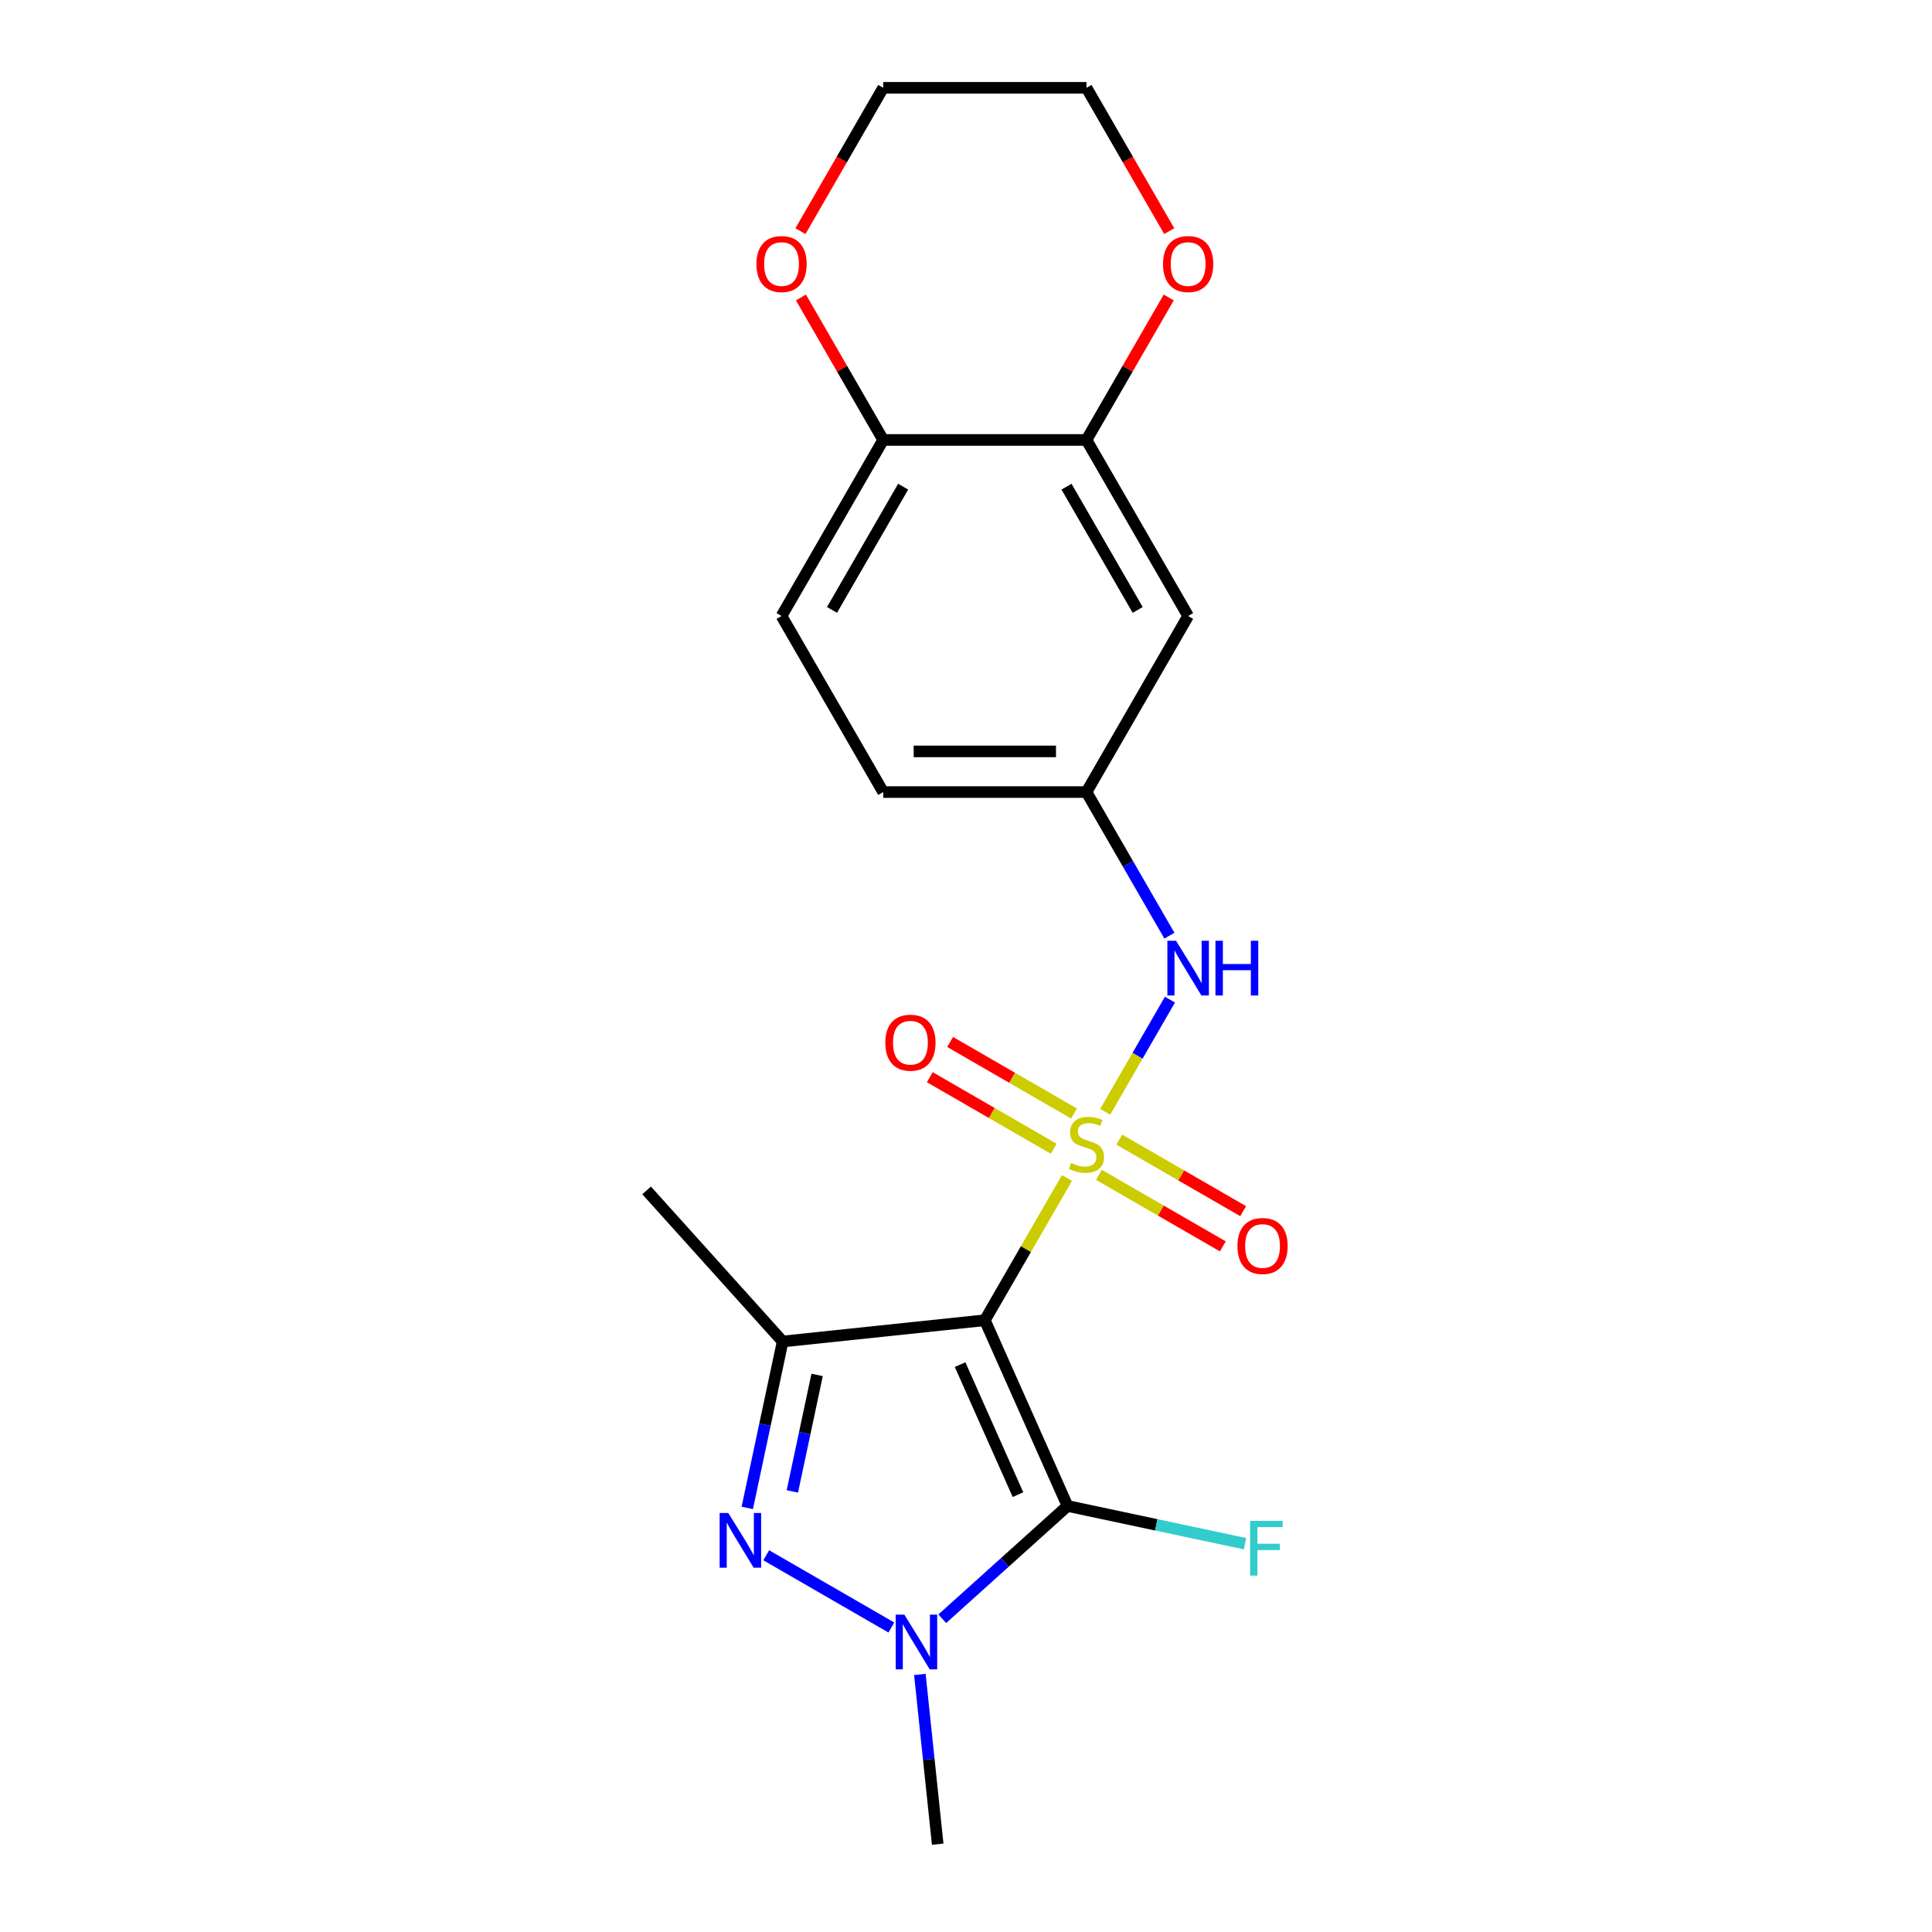 <?xml version='1.0' encoding='iso-8859-1'?>
<svg version='1.1' baseProfile='full'
              xmlns='http://www.w3.org/2000/svg'
                      xmlns:rdkit='http://www.rdkit.org/xml'
                      xmlns:xlink='http://www.w3.org/1999/xlink'
                  xml:space='preserve'
width='1000px' height='1000px' viewBox='0 0 1000 1000'>
<!-- END OF HEADER -->
<rect style='opacity:1.0;fill:#FFFFFF;stroke:none' width='1000' height='1000' x='0' y='0'> </rect>
<path class='bond-0' d='M 552.253,609.738 L 531.002,646.547' style='fill:none;fill-rule:evenodd;stroke:#CCCC00;stroke-width:6px;stroke-linecap:butt;stroke-linejoin:miter;stroke-opacity:1' />
<path class='bond-0' d='M 531.002,646.547 L 509.75,683.356' style='fill:none;fill-rule:evenodd;stroke:#000000;stroke-width:6px;stroke-linecap:butt;stroke-linejoin:miter;stroke-opacity:1' />
<path class='bond-5' d='M 572.034,575.477 L 588.798,546.441' style='fill:none;fill-rule:evenodd;stroke:#CCCC00;stroke-width:6px;stroke-linecap:butt;stroke-linejoin:miter;stroke-opacity:1' />
<path class='bond-5' d='M 588.798,546.441 L 605.562,517.406' style='fill:none;fill-rule:evenodd;stroke:#0000FF;stroke-width:6px;stroke-linecap:butt;stroke-linejoin:miter;stroke-opacity:1' />
<path class='bond-6' d='M 555.914,576.353 L 523.851,557.842' style='fill:none;fill-rule:evenodd;stroke:#CCCC00;stroke-width:6px;stroke-linecap:butt;stroke-linejoin:miter;stroke-opacity:1' />
<path class='bond-6' d='M 523.851,557.842 L 491.788,539.33' style='fill:none;fill-rule:evenodd;stroke:#FF0000;stroke-width:6px;stroke-linecap:butt;stroke-linejoin:miter;stroke-opacity:1' />
<path class='bond-6' d='M 545.391,594.579 L 513.329,576.068' style='fill:none;fill-rule:evenodd;stroke:#CCCC00;stroke-width:6px;stroke-linecap:butt;stroke-linejoin:miter;stroke-opacity:1' />
<path class='bond-6' d='M 513.329,576.068 L 481.266,557.556' style='fill:none;fill-rule:evenodd;stroke:#FF0000;stroke-width:6px;stroke-linecap:butt;stroke-linejoin:miter;stroke-opacity:1' />
<path class='bond-7' d='M 568.813,608.101 L 600.875,626.613' style='fill:none;fill-rule:evenodd;stroke:#CCCC00;stroke-width:6px;stroke-linecap:butt;stroke-linejoin:miter;stroke-opacity:1' />
<path class='bond-7' d='M 600.875,626.613 L 632.938,645.124' style='fill:none;fill-rule:evenodd;stroke:#FF0000;stroke-width:6px;stroke-linecap:butt;stroke-linejoin:miter;stroke-opacity:1' />
<path class='bond-7' d='M 579.335,589.876 L 611.398,608.387' style='fill:none;fill-rule:evenodd;stroke:#CCCC00;stroke-width:6px;stroke-linecap:butt;stroke-linejoin:miter;stroke-opacity:1' />
<path class='bond-7' d='M 611.398,608.387 L 643.461,626.898' style='fill:none;fill-rule:evenodd;stroke:#FF0000;stroke-width:6px;stroke-linecap:butt;stroke-linejoin:miter;stroke-opacity:1' />
<path class='bond-1' d='M 509.75,683.356 L 552.549,779.485' style='fill:none;fill-rule:evenodd;stroke:#000000;stroke-width:6px;stroke-linecap:butt;stroke-linejoin:miter;stroke-opacity:1' />
<path class='bond-1' d='M 496.944,706.335 L 526.904,773.626' style='fill:none;fill-rule:evenodd;stroke:#000000;stroke-width:6px;stroke-linecap:butt;stroke-linejoin:miter;stroke-opacity:1' />
<path class='bond-2' d='M 509.75,683.356 L 405.1,694.355' style='fill:none;fill-rule:evenodd;stroke:#000000;stroke-width:6px;stroke-linecap:butt;stroke-linejoin:miter;stroke-opacity:1' />
<path class='bond-4' d='M 552.549,779.485 L 520.136,808.671' style='fill:none;fill-rule:evenodd;stroke:#000000;stroke-width:6px;stroke-linecap:butt;stroke-linejoin:miter;stroke-opacity:1' />
<path class='bond-4' d='M 520.136,808.671 L 487.722,837.856' style='fill:none;fill-rule:evenodd;stroke:#0000FF;stroke-width:6px;stroke-linecap:butt;stroke-linejoin:miter;stroke-opacity:1' />
<path class='bond-12' d='M 552.549,779.485 L 598.488,789.25' style='fill:none;fill-rule:evenodd;stroke:#000000;stroke-width:6px;stroke-linecap:butt;stroke-linejoin:miter;stroke-opacity:1' />
<path class='bond-12' d='M 598.488,789.25 L 644.426,799.014' style='fill:none;fill-rule:evenodd;stroke:#33CCCC;stroke-width:6px;stroke-linecap:butt;stroke-linejoin:miter;stroke-opacity:1' />
<path class='bond-3' d='M 405.1,694.355 L 395.946,737.423' style='fill:none;fill-rule:evenodd;stroke:#000000;stroke-width:6px;stroke-linecap:butt;stroke-linejoin:miter;stroke-opacity:1' />
<path class='bond-3' d='M 395.946,737.423 L 386.791,780.492' style='fill:none;fill-rule:evenodd;stroke:#0000FF;stroke-width:6px;stroke-linecap:butt;stroke-linejoin:miter;stroke-opacity:1' />
<path class='bond-3' d='M 422.939,711.651 L 416.531,741.799' style='fill:none;fill-rule:evenodd;stroke:#000000;stroke-width:6px;stroke-linecap:butt;stroke-linejoin:miter;stroke-opacity:1' />
<path class='bond-3' d='M 416.531,741.799 L 410.123,771.947' style='fill:none;fill-rule:evenodd;stroke:#0000FF;stroke-width:6px;stroke-linecap:butt;stroke-linejoin:miter;stroke-opacity:1' />
<path class='bond-16' d='M 405.1,694.355 L 334.69,616.157' style='fill:none;fill-rule:evenodd;stroke:#000000;stroke-width:6px;stroke-linecap:butt;stroke-linejoin:miter;stroke-opacity:1' />
<path class='bond-21' d='M 396.593,805.002 L 461.366,842.399' style='fill:none;fill-rule:evenodd;stroke:#0000FF;stroke-width:6px;stroke-linecap:butt;stroke-linejoin:miter;stroke-opacity:1' />
<path class='bond-17' d='M 476.116,866.686 L 480.733,910.616' style='fill:none;fill-rule:evenodd;stroke:#0000FF;stroke-width:6px;stroke-linecap:butt;stroke-linejoin:miter;stroke-opacity:1' />
<path class='bond-17' d='M 480.733,910.616 L 485.35,954.545' style='fill:none;fill-rule:evenodd;stroke:#000000;stroke-width:6px;stroke-linecap:butt;stroke-linejoin:miter;stroke-opacity:1' />
<path class='bond-10' d='M 605.282,484.308 L 583.823,447.139' style='fill:none;fill-rule:evenodd;stroke:#0000FF;stroke-width:6px;stroke-linecap:butt;stroke-linejoin:miter;stroke-opacity:1' />
<path class='bond-10' d='M 583.823,447.139 L 562.363,409.97' style='fill:none;fill-rule:evenodd;stroke:#000000;stroke-width:6px;stroke-linecap:butt;stroke-linejoin:miter;stroke-opacity:1' />
<path class='bond-8' d='M 562.363,227.712 L 614.976,318.841' style='fill:none;fill-rule:evenodd;stroke:#000000;stroke-width:6px;stroke-linecap:butt;stroke-linejoin:miter;stroke-opacity:1' />
<path class='bond-8' d='M 552.029,251.904 L 588.859,315.694' style='fill:none;fill-rule:evenodd;stroke:#000000;stroke-width:6px;stroke-linecap:butt;stroke-linejoin:miter;stroke-opacity:1' />
<path class='bond-13' d='M 562.363,227.712 L 583.65,190.843' style='fill:none;fill-rule:evenodd;stroke:#000000;stroke-width:6px;stroke-linecap:butt;stroke-linejoin:miter;stroke-opacity:1' />
<path class='bond-13' d='M 583.65,190.843 L 604.936,153.974' style='fill:none;fill-rule:evenodd;stroke:#FF0000;stroke-width:6px;stroke-linecap:butt;stroke-linejoin:miter;stroke-opacity:1' />
<path class='bond-22' d='M 562.363,227.712 L 457.137,227.712' style='fill:none;fill-rule:evenodd;stroke:#000000;stroke-width:6px;stroke-linecap:butt;stroke-linejoin:miter;stroke-opacity:1' />
<path class='bond-9' d='M 614.976,318.841 L 562.363,409.97' style='fill:none;fill-rule:evenodd;stroke:#000000;stroke-width:6px;stroke-linecap:butt;stroke-linejoin:miter;stroke-opacity:1' />
<path class='bond-18' d='M 562.363,409.97 L 457.137,409.97' style='fill:none;fill-rule:evenodd;stroke:#000000;stroke-width:6px;stroke-linecap:butt;stroke-linejoin:miter;stroke-opacity:1' />
<path class='bond-18' d='M 546.579,388.924 L 472.921,388.924' style='fill:none;fill-rule:evenodd;stroke:#000000;stroke-width:6px;stroke-linecap:butt;stroke-linejoin:miter;stroke-opacity:1' />
<path class='bond-11' d='M 457.137,227.712 L 404.524,318.841' style='fill:none;fill-rule:evenodd;stroke:#000000;stroke-width:6px;stroke-linecap:butt;stroke-linejoin:miter;stroke-opacity:1' />
<path class='bond-11' d='M 467.471,251.904 L 430.641,315.694' style='fill:none;fill-rule:evenodd;stroke:#000000;stroke-width:6px;stroke-linecap:butt;stroke-linejoin:miter;stroke-opacity:1' />
<path class='bond-14' d='M 457.137,227.712 L 435.85,190.843' style='fill:none;fill-rule:evenodd;stroke:#000000;stroke-width:6px;stroke-linecap:butt;stroke-linejoin:miter;stroke-opacity:1' />
<path class='bond-14' d='M 435.85,190.843 L 414.564,153.974' style='fill:none;fill-rule:evenodd;stroke:#FF0000;stroke-width:6px;stroke-linecap:butt;stroke-linejoin:miter;stroke-opacity:1' />
<path class='bond-19' d='M 605.19,119.633 L 583.777,82.544' style='fill:none;fill-rule:evenodd;stroke:#FF0000;stroke-width:6px;stroke-linecap:butt;stroke-linejoin:miter;stroke-opacity:1' />
<path class='bond-19' d='M 583.777,82.544 L 562.363,45.455' style='fill:none;fill-rule:evenodd;stroke:#000000;stroke-width:6px;stroke-linecap:butt;stroke-linejoin:miter;stroke-opacity:1' />
<path class='bond-20' d='M 414.31,119.633 L 435.723,82.544' style='fill:none;fill-rule:evenodd;stroke:#FF0000;stroke-width:6px;stroke-linecap:butt;stroke-linejoin:miter;stroke-opacity:1' />
<path class='bond-20' d='M 435.723,82.544 L 457.137,45.455' style='fill:none;fill-rule:evenodd;stroke:#000000;stroke-width:6px;stroke-linecap:butt;stroke-linejoin:miter;stroke-opacity:1' />
<path class='bond-15' d='M 404.524,318.841 L 457.137,409.97' style='fill:none;fill-rule:evenodd;stroke:#000000;stroke-width:6px;stroke-linecap:butt;stroke-linejoin:miter;stroke-opacity:1' />
<path class='bond-23' d='M 562.363,45.455 L 457.137,45.455' style='fill:none;fill-rule:evenodd;stroke:#000000;stroke-width:6px;stroke-linecap:butt;stroke-linejoin:miter;stroke-opacity:1' />
<path  class='atom-0' d='M 554.363 601.947
Q 554.683 602.067, 556.003 602.627
Q 557.323 603.187, 558.763 603.547
Q 560.243 603.867, 561.683 603.867
Q 564.363 603.867, 565.923 602.587
Q 567.483 601.267, 567.483 598.987
Q 567.483 597.427, 566.683 596.467
Q 565.923 595.507, 564.723 594.987
Q 563.523 594.467, 561.523 593.867
Q 559.003 593.107, 557.483 592.387
Q 556.003 591.667, 554.923 590.147
Q 553.883 588.627, 553.883 586.067
Q 553.883 582.507, 556.283 580.307
Q 558.723 578.107, 563.523 578.107
Q 566.803 578.107, 570.523 579.667
L 569.603 582.747
Q 566.203 581.347, 563.643 581.347
Q 560.883 581.347, 559.363 582.507
Q 557.843 583.627, 557.883 585.587
Q 557.883 587.107, 558.643 588.027
Q 559.443 588.947, 560.563 589.467
Q 561.723 589.987, 563.643 590.587
Q 566.203 591.387, 567.723 592.187
Q 569.243 592.987, 570.323 594.627
Q 571.443 596.227, 571.443 598.987
Q 571.443 602.907, 568.803 605.027
Q 566.203 607.107, 561.843 607.107
Q 559.323 607.107, 557.403 606.547
Q 555.523 606.027, 553.283 605.107
L 554.363 601.947
' fill='#CCCC00'/>
<path  class='atom-4' d='M 376.962 783.122
L 386.242 798.122
Q 387.162 799.602, 388.642 802.282
Q 390.122 804.962, 390.202 805.122
L 390.202 783.122
L 393.962 783.122
L 393.962 811.442
L 390.082 811.442
L 380.122 795.042
Q 378.962 793.122, 377.722 790.922
Q 376.522 788.722, 376.162 788.042
L 376.162 811.442
L 372.482 811.442
L 372.482 783.122
L 376.962 783.122
' fill='#0000FF'/>
<path  class='atom-5' d='M 468.091 835.735
L 477.371 850.735
Q 478.291 852.215, 479.771 854.895
Q 481.251 857.575, 481.331 857.735
L 481.331 835.735
L 485.091 835.735
L 485.091 864.055
L 481.211 864.055
L 471.251 847.655
Q 470.091 845.735, 468.851 843.535
Q 467.651 841.335, 467.291 840.655
L 467.291 864.055
L 463.611 864.055
L 463.611 835.735
L 468.091 835.735
' fill='#0000FF'/>
<path  class='atom-6' d='M 608.716 486.938
L 617.996 501.938
Q 618.916 503.418, 620.396 506.098
Q 621.876 508.778, 621.956 508.938
L 621.956 486.938
L 625.716 486.938
L 625.716 515.258
L 621.836 515.258
L 611.876 498.858
Q 610.716 496.938, 609.476 494.738
Q 608.276 492.538, 607.916 491.858
L 607.916 515.258
L 604.236 515.258
L 604.236 486.938
L 608.716 486.938
' fill='#0000FF'/>
<path  class='atom-6' d='M 629.116 486.938
L 632.956 486.938
L 632.956 498.978
L 647.436 498.978
L 647.436 486.938
L 651.276 486.938
L 651.276 515.258
L 647.436 515.258
L 647.436 502.178
L 632.956 502.178
L 632.956 515.258
L 629.116 515.258
L 629.116 486.938
' fill='#0000FF'/>
<path  class='atom-7' d='M 458.234 539.694
Q 458.234 532.894, 461.594 529.094
Q 464.954 525.294, 471.234 525.294
Q 477.514 525.294, 480.874 529.094
Q 484.234 532.894, 484.234 539.694
Q 484.234 546.574, 480.834 550.494
Q 477.434 554.374, 471.234 554.374
Q 464.994 554.374, 461.594 550.494
Q 458.234 546.614, 458.234 539.694
M 471.234 551.174
Q 475.554 551.174, 477.874 548.294
Q 480.234 545.374, 480.234 539.694
Q 480.234 534.134, 477.874 531.334
Q 475.554 528.494, 471.234 528.494
Q 466.914 528.494, 464.554 531.294
Q 462.234 534.094, 462.234 539.694
Q 462.234 545.414, 464.554 548.294
Q 466.914 551.174, 471.234 551.174
' fill='#FF0000'/>
<path  class='atom-8' d='M 640.492 644.92
Q 640.492 638.12, 643.852 634.32
Q 647.212 630.52, 653.492 630.52
Q 659.772 630.52, 663.132 634.32
Q 666.492 638.12, 666.492 644.92
Q 666.492 651.8, 663.092 655.72
Q 659.692 659.6, 653.492 659.6
Q 647.252 659.6, 643.852 655.72
Q 640.492 651.84, 640.492 644.92
M 653.492 656.4
Q 657.812 656.4, 660.132 653.52
Q 662.492 650.6, 662.492 644.92
Q 662.492 639.36, 660.132 636.56
Q 657.812 633.72, 653.492 633.72
Q 649.172 633.72, 646.812 636.52
Q 644.492 639.32, 644.492 644.92
Q 644.492 650.64, 646.812 653.52
Q 649.172 656.4, 653.492 656.4
' fill='#FF0000'/>
<path  class='atom-13' d='M 647.056 787.203
L 663.896 787.203
L 663.896 790.443
L 650.856 790.443
L 650.856 799.043
L 662.456 799.043
L 662.456 802.323
L 650.856 802.323
L 650.856 815.523
L 647.056 815.523
L 647.056 787.203
' fill='#33CCCC'/>
<path  class='atom-14' d='M 601.976 136.663
Q 601.976 129.863, 605.336 126.063
Q 608.696 122.263, 614.976 122.263
Q 621.256 122.263, 624.616 126.063
Q 627.976 129.863, 627.976 136.663
Q 627.976 143.543, 624.576 147.463
Q 621.176 151.343, 614.976 151.343
Q 608.736 151.343, 605.336 147.463
Q 601.976 143.583, 601.976 136.663
M 614.976 148.143
Q 619.296 148.143, 621.616 145.263
Q 623.976 142.343, 623.976 136.663
Q 623.976 131.103, 621.616 128.303
Q 619.296 125.463, 614.976 125.463
Q 610.656 125.463, 608.296 128.263
Q 605.976 131.063, 605.976 136.663
Q 605.976 142.383, 608.296 145.263
Q 610.656 148.143, 614.976 148.143
' fill='#FF0000'/>
<path  class='atom-15' d='M 391.524 136.663
Q 391.524 129.863, 394.884 126.063
Q 398.244 122.263, 404.524 122.263
Q 410.804 122.263, 414.164 126.063
Q 417.524 129.863, 417.524 136.663
Q 417.524 143.543, 414.124 147.463
Q 410.724 151.343, 404.524 151.343
Q 398.284 151.343, 394.884 147.463
Q 391.524 143.583, 391.524 136.663
M 404.524 148.143
Q 408.844 148.143, 411.164 145.263
Q 413.524 142.343, 413.524 136.663
Q 413.524 131.103, 411.164 128.303
Q 408.844 125.463, 404.524 125.463
Q 400.204 125.463, 397.844 128.263
Q 395.524 131.063, 395.524 136.663
Q 395.524 142.383, 397.844 145.263
Q 400.204 148.143, 404.524 148.143
' fill='#FF0000'/>
</svg>
